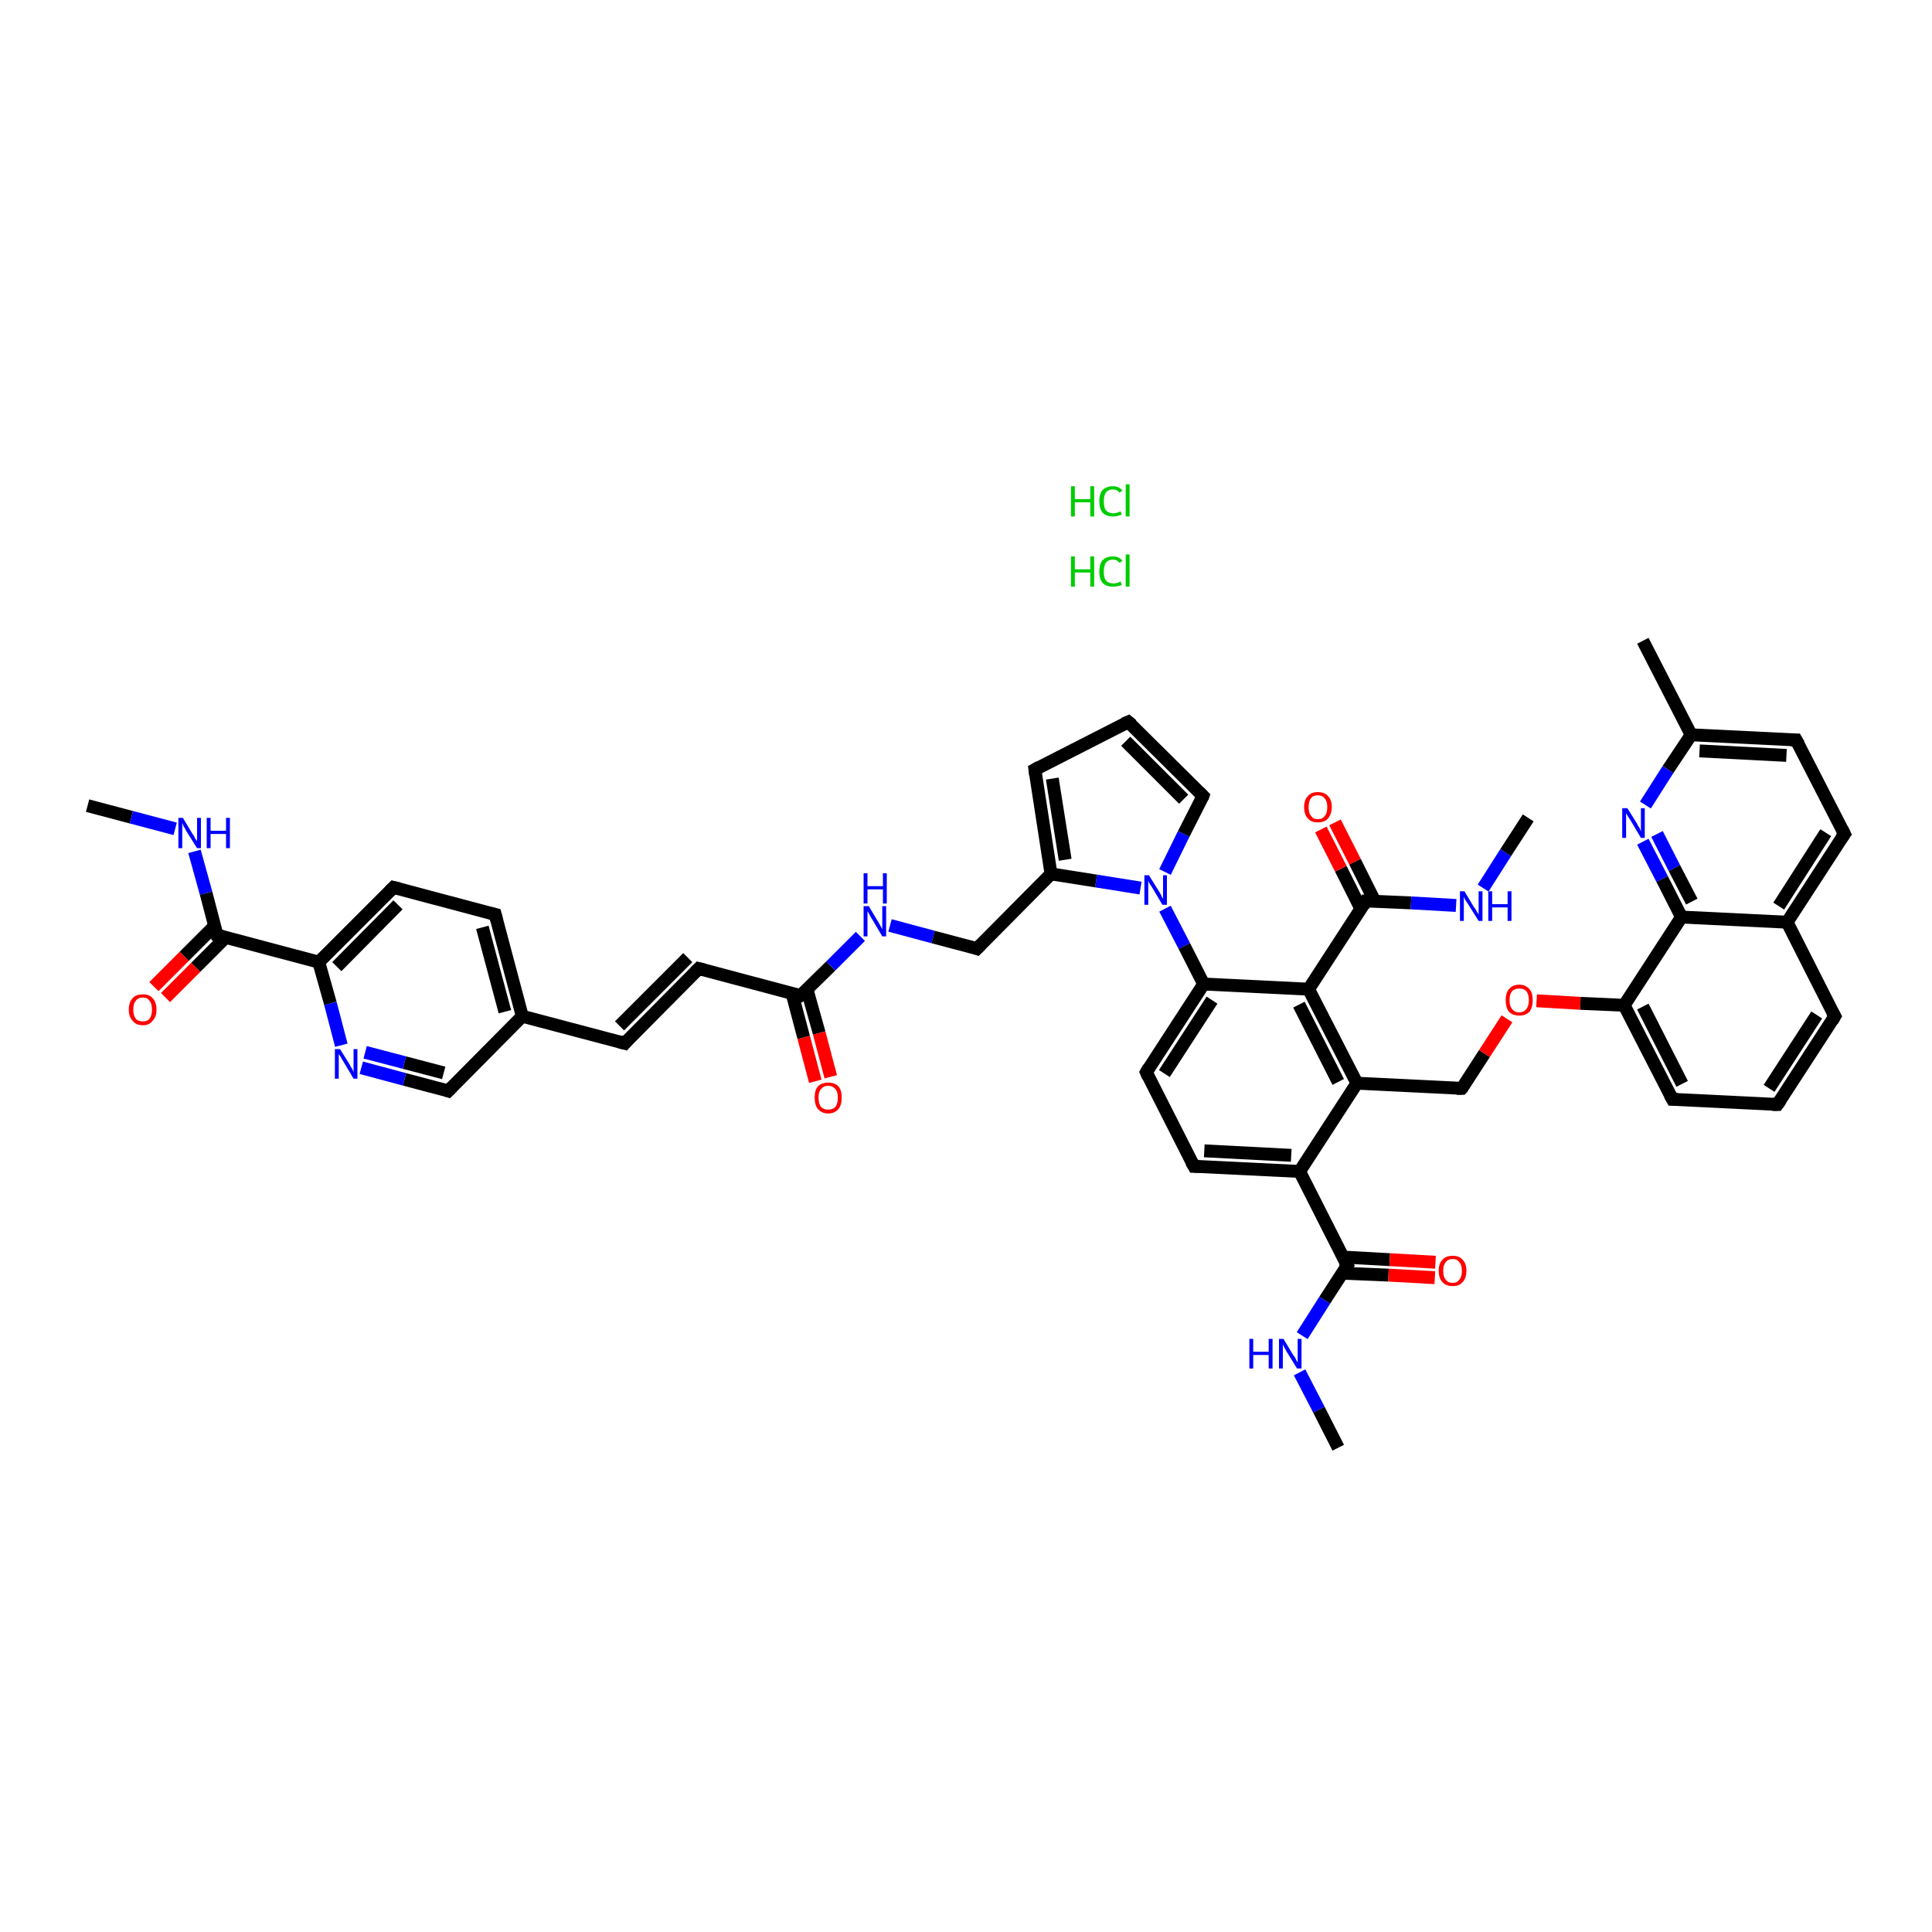 <?xml version='1.0' encoding='iso-8859-1'?>
<svg version='1.1' baseProfile='full'
              xmlns='http://www.w3.org/2000/svg'
                      xmlns:rdkit='http://www.rdkit.org/xml'
                      xmlns:xlink='http://www.w3.org/1999/xlink'
                  xml:space='preserve'
width='300px' height='300px' viewBox='0 0 300 300'>
<!-- END OF HEADER -->
<rect style='opacity:1.0;fill:#FFFFFF;stroke:none' width='300.0' height='300.0' x='0.0' y='0.0'> </rect>
<path class='bond-0 atom-0 atom-1' d='M 13.6,125.1 L 20.4,126.9' style='fill:none;fill-rule:evenodd;stroke:#000000;stroke-width:2.0px;stroke-linecap:butt;stroke-linejoin:miter;stroke-opacity:1' />
<path class='bond-0 atom-0 atom-1' d='M 20.4,126.9 L 27.2,128.7' style='fill:none;fill-rule:evenodd;stroke:#0000FF;stroke-width:2.0px;stroke-linecap:butt;stroke-linejoin:miter;stroke-opacity:1' />
<path class='bond-1 atom-1 atom-2' d='M 30.2,132.2 L 32.0,138.7' style='fill:none;fill-rule:evenodd;stroke:#0000FF;stroke-width:2.0px;stroke-linecap:butt;stroke-linejoin:miter;stroke-opacity:1' />
<path class='bond-1 atom-1 atom-2' d='M 32.0,138.7 L 33.7,145.2' style='fill:none;fill-rule:evenodd;stroke:#000000;stroke-width:2.0px;stroke-linecap:butt;stroke-linejoin:miter;stroke-opacity:1' />
<path class='bond-2 atom-2 atom-3' d='M 33.3,143.8 L 28.6,148.5' style='fill:none;fill-rule:evenodd;stroke:#000000;stroke-width:2.0px;stroke-linecap:butt;stroke-linejoin:miter;stroke-opacity:1' />
<path class='bond-2 atom-2 atom-3' d='M 28.6,148.5 L 23.9,153.2' style='fill:none;fill-rule:evenodd;stroke:#FF0000;stroke-width:2.0px;stroke-linecap:butt;stroke-linejoin:miter;stroke-opacity:1' />
<path class='bond-2 atom-2 atom-3' d='M 35.1,145.5 L 30.4,150.2' style='fill:none;fill-rule:evenodd;stroke:#000000;stroke-width:2.0px;stroke-linecap:butt;stroke-linejoin:miter;stroke-opacity:1' />
<path class='bond-2 atom-2 atom-3' d='M 30.4,150.2 L 25.7,154.9' style='fill:none;fill-rule:evenodd;stroke:#FF0000;stroke-width:2.0px;stroke-linecap:butt;stroke-linejoin:miter;stroke-opacity:1' />
<path class='bond-3 atom-2 atom-4' d='M 33.7,145.2 L 49.5,149.4' style='fill:none;fill-rule:evenodd;stroke:#000000;stroke-width:2.0px;stroke-linecap:butt;stroke-linejoin:miter;stroke-opacity:1' />
<path class='bond-4 atom-4 atom-5' d='M 49.5,149.4 L 61.1,137.8' style='fill:none;fill-rule:evenodd;stroke:#000000;stroke-width:2.0px;stroke-linecap:butt;stroke-linejoin:miter;stroke-opacity:1' />
<path class='bond-4 atom-4 atom-5' d='M 52.3,150.1 L 61.8,140.5' style='fill:none;fill-rule:evenodd;stroke:#000000;stroke-width:2.0px;stroke-linecap:butt;stroke-linejoin:miter;stroke-opacity:1' />
<path class='bond-5 atom-5 atom-6' d='M 61.1,137.8 L 76.9,142.0' style='fill:none;fill-rule:evenodd;stroke:#000000;stroke-width:2.0px;stroke-linecap:butt;stroke-linejoin:miter;stroke-opacity:1' />
<path class='bond-6 atom-6 atom-7' d='M 76.9,142.0 L 81.1,157.8' style='fill:none;fill-rule:evenodd;stroke:#000000;stroke-width:2.0px;stroke-linecap:butt;stroke-linejoin:miter;stroke-opacity:1' />
<path class='bond-6 atom-6 atom-7' d='M 74.9,144.0 L 78.4,157.1' style='fill:none;fill-rule:evenodd;stroke:#000000;stroke-width:2.0px;stroke-linecap:butt;stroke-linejoin:miter;stroke-opacity:1' />
<path class='bond-7 atom-7 atom-8' d='M 81.1,157.8 L 97.0,162.0' style='fill:none;fill-rule:evenodd;stroke:#000000;stroke-width:2.0px;stroke-linecap:butt;stroke-linejoin:miter;stroke-opacity:1' />
<path class='bond-8 atom-8 atom-9' d='M 97.0,162.0 L 108.5,150.4' style='fill:none;fill-rule:evenodd;stroke:#000000;stroke-width:2.0px;stroke-linecap:butt;stroke-linejoin:miter;stroke-opacity:1' />
<path class='bond-8 atom-8 atom-9' d='M 96.2,159.3 L 106.8,148.7' style='fill:none;fill-rule:evenodd;stroke:#000000;stroke-width:2.0px;stroke-linecap:butt;stroke-linejoin:miter;stroke-opacity:1' />
<path class='bond-9 atom-9 atom-10' d='M 108.5,150.4 L 124.3,154.6' style='fill:none;fill-rule:evenodd;stroke:#000000;stroke-width:2.0px;stroke-linecap:butt;stroke-linejoin:miter;stroke-opacity:1' />
<path class='bond-10 atom-10 atom-11' d='M 123.0,154.3 L 124.8,161.1' style='fill:none;fill-rule:evenodd;stroke:#000000;stroke-width:2.0px;stroke-linecap:butt;stroke-linejoin:miter;stroke-opacity:1' />
<path class='bond-10 atom-10 atom-11' d='M 124.8,161.1 L 126.6,167.9' style='fill:none;fill-rule:evenodd;stroke:#FF0000;stroke-width:2.0px;stroke-linecap:butt;stroke-linejoin:miter;stroke-opacity:1' />
<path class='bond-10 atom-10 atom-11' d='M 125.3,153.6 L 127.2,160.4' style='fill:none;fill-rule:evenodd;stroke:#000000;stroke-width:2.0px;stroke-linecap:butt;stroke-linejoin:miter;stroke-opacity:1' />
<path class='bond-10 atom-10 atom-11' d='M 127.2,160.4 L 129.0,167.2' style='fill:none;fill-rule:evenodd;stroke:#FF0000;stroke-width:2.0px;stroke-linecap:butt;stroke-linejoin:miter;stroke-opacity:1' />
<path class='bond-11 atom-10 atom-12' d='M 124.3,154.6 L 129.0,150.0' style='fill:none;fill-rule:evenodd;stroke:#000000;stroke-width:2.0px;stroke-linecap:butt;stroke-linejoin:miter;stroke-opacity:1' />
<path class='bond-11 atom-10 atom-12' d='M 129.0,150.0 L 133.6,145.4' style='fill:none;fill-rule:evenodd;stroke:#0000FF;stroke-width:2.0px;stroke-linecap:butt;stroke-linejoin:miter;stroke-opacity:1' />
<path class='bond-12 atom-12 atom-13' d='M 138.2,143.7 L 144.9,145.5' style='fill:none;fill-rule:evenodd;stroke:#0000FF;stroke-width:2.0px;stroke-linecap:butt;stroke-linejoin:miter;stroke-opacity:1' />
<path class='bond-12 atom-12 atom-13' d='M 144.9,145.5 L 151.7,147.3' style='fill:none;fill-rule:evenodd;stroke:#000000;stroke-width:2.0px;stroke-linecap:butt;stroke-linejoin:miter;stroke-opacity:1' />
<path class='bond-13 atom-13 atom-14' d='M 151.7,147.3 L 163.2,135.7' style='fill:none;fill-rule:evenodd;stroke:#000000;stroke-width:2.0px;stroke-linecap:butt;stroke-linejoin:miter;stroke-opacity:1' />
<path class='bond-14 atom-14 atom-15' d='M 163.2,135.7 L 160.7,119.5' style='fill:none;fill-rule:evenodd;stroke:#000000;stroke-width:2.0px;stroke-linecap:butt;stroke-linejoin:miter;stroke-opacity:1' />
<path class='bond-14 atom-14 atom-15' d='M 165.4,133.5 L 163.4,120.9' style='fill:none;fill-rule:evenodd;stroke:#000000;stroke-width:2.0px;stroke-linecap:butt;stroke-linejoin:miter;stroke-opacity:1' />
<path class='bond-15 atom-15 atom-16' d='M 160.7,119.5 L 175.2,112.1' style='fill:none;fill-rule:evenodd;stroke:#000000;stroke-width:2.0px;stroke-linecap:butt;stroke-linejoin:miter;stroke-opacity:1' />
<path class='bond-16 atom-16 atom-17' d='M 175.2,112.1 L 186.8,123.6' style='fill:none;fill-rule:evenodd;stroke:#000000;stroke-width:2.0px;stroke-linecap:butt;stroke-linejoin:miter;stroke-opacity:1' />
<path class='bond-16 atom-16 atom-17' d='M 174.8,115.1 L 183.8,124.1' style='fill:none;fill-rule:evenodd;stroke:#000000;stroke-width:2.0px;stroke-linecap:butt;stroke-linejoin:miter;stroke-opacity:1' />
<path class='bond-17 atom-17 atom-18' d='M 186.8,123.6 L 183.8,129.5' style='fill:none;fill-rule:evenodd;stroke:#000000;stroke-width:2.0px;stroke-linecap:butt;stroke-linejoin:miter;stroke-opacity:1' />
<path class='bond-17 atom-17 atom-18' d='M 183.8,129.5 L 180.9,135.4' style='fill:none;fill-rule:evenodd;stroke:#0000FF;stroke-width:2.0px;stroke-linecap:butt;stroke-linejoin:miter;stroke-opacity:1' />
<path class='bond-18 atom-18 atom-19' d='M 180.9,141.1 L 183.9,146.9' style='fill:none;fill-rule:evenodd;stroke:#0000FF;stroke-width:2.0px;stroke-linecap:butt;stroke-linejoin:miter;stroke-opacity:1' />
<path class='bond-18 atom-18 atom-19' d='M 183.9,146.9 L 186.9,152.8' style='fill:none;fill-rule:evenodd;stroke:#000000;stroke-width:2.0px;stroke-linecap:butt;stroke-linejoin:miter;stroke-opacity:1' />
<path class='bond-19 atom-19 atom-20' d='M 186.9,152.8 L 178.0,166.5' style='fill:none;fill-rule:evenodd;stroke:#000000;stroke-width:2.0px;stroke-linecap:butt;stroke-linejoin:miter;stroke-opacity:1' />
<path class='bond-19 atom-19 atom-20' d='M 188.2,155.3 L 180.8,166.7' style='fill:none;fill-rule:evenodd;stroke:#000000;stroke-width:2.0px;stroke-linecap:butt;stroke-linejoin:miter;stroke-opacity:1' />
<path class='bond-20 atom-20 atom-21' d='M 178.0,166.5 L 185.4,181.1' style='fill:none;fill-rule:evenodd;stroke:#000000;stroke-width:2.0px;stroke-linecap:butt;stroke-linejoin:miter;stroke-opacity:1' />
<path class='bond-21 atom-21 atom-22' d='M 185.4,181.1 L 201.8,181.9' style='fill:none;fill-rule:evenodd;stroke:#000000;stroke-width:2.0px;stroke-linecap:butt;stroke-linejoin:miter;stroke-opacity:1' />
<path class='bond-21 atom-21 atom-22' d='M 187.0,178.7 L 200.5,179.4' style='fill:none;fill-rule:evenodd;stroke:#000000;stroke-width:2.0px;stroke-linecap:butt;stroke-linejoin:miter;stroke-opacity:1' />
<path class='bond-22 atom-22 atom-23' d='M 201.8,181.9 L 209.2,196.5' style='fill:none;fill-rule:evenodd;stroke:#000000;stroke-width:2.0px;stroke-linecap:butt;stroke-linejoin:miter;stroke-opacity:1' />
<path class='bond-23 atom-23 atom-24' d='M 208.4,197.7 L 215.6,198.0' style='fill:none;fill-rule:evenodd;stroke:#000000;stroke-width:2.0px;stroke-linecap:butt;stroke-linejoin:miter;stroke-opacity:1' />
<path class='bond-23 atom-23 atom-24' d='M 215.6,198.0 L 222.8,198.4' style='fill:none;fill-rule:evenodd;stroke:#FF0000;stroke-width:2.0px;stroke-linecap:butt;stroke-linejoin:miter;stroke-opacity:1' />
<path class='bond-23 atom-23 atom-24' d='M 208.6,195.2 L 215.8,195.6' style='fill:none;fill-rule:evenodd;stroke:#000000;stroke-width:2.0px;stroke-linecap:butt;stroke-linejoin:miter;stroke-opacity:1' />
<path class='bond-23 atom-23 atom-24' d='M 215.8,195.6 L 222.9,196.0' style='fill:none;fill-rule:evenodd;stroke:#FF0000;stroke-width:2.0px;stroke-linecap:butt;stroke-linejoin:miter;stroke-opacity:1' />
<path class='bond-24 atom-23 atom-25' d='M 209.2,196.5 L 205.7,201.9' style='fill:none;fill-rule:evenodd;stroke:#000000;stroke-width:2.0px;stroke-linecap:butt;stroke-linejoin:miter;stroke-opacity:1' />
<path class='bond-24 atom-23 atom-25' d='M 205.7,201.9 L 202.2,207.4' style='fill:none;fill-rule:evenodd;stroke:#0000FF;stroke-width:2.0px;stroke-linecap:butt;stroke-linejoin:miter;stroke-opacity:1' />
<path class='bond-25 atom-25 atom-26' d='M 201.8,213.1 L 204.8,218.9' style='fill:none;fill-rule:evenodd;stroke:#0000FF;stroke-width:2.0px;stroke-linecap:butt;stroke-linejoin:miter;stroke-opacity:1' />
<path class='bond-25 atom-25 atom-26' d='M 204.8,218.9 L 207.8,224.8' style='fill:none;fill-rule:evenodd;stroke:#000000;stroke-width:2.0px;stroke-linecap:butt;stroke-linejoin:miter;stroke-opacity:1' />
<path class='bond-26 atom-22 atom-27' d='M 201.8,181.9 L 210.7,168.2' style='fill:none;fill-rule:evenodd;stroke:#000000;stroke-width:2.0px;stroke-linecap:butt;stroke-linejoin:miter;stroke-opacity:1' />
<path class='bond-27 atom-27 atom-28' d='M 210.7,168.2 L 227.0,169.0' style='fill:none;fill-rule:evenodd;stroke:#000000;stroke-width:2.0px;stroke-linecap:butt;stroke-linejoin:miter;stroke-opacity:1' />
<path class='bond-28 atom-28 atom-29' d='M 227.0,169.0 L 230.5,163.6' style='fill:none;fill-rule:evenodd;stroke:#000000;stroke-width:2.0px;stroke-linecap:butt;stroke-linejoin:miter;stroke-opacity:1' />
<path class='bond-28 atom-28 atom-29' d='M 230.5,163.6 L 234.0,158.2' style='fill:none;fill-rule:evenodd;stroke:#FF0000;stroke-width:2.0px;stroke-linecap:butt;stroke-linejoin:miter;stroke-opacity:1' />
<path class='bond-29 atom-29 atom-30' d='M 238.6,155.4 L 245.4,155.8' style='fill:none;fill-rule:evenodd;stroke:#FF0000;stroke-width:2.0px;stroke-linecap:butt;stroke-linejoin:miter;stroke-opacity:1' />
<path class='bond-29 atom-29 atom-30' d='M 245.4,155.8 L 252.2,156.1' style='fill:none;fill-rule:evenodd;stroke:#000000;stroke-width:2.0px;stroke-linecap:butt;stroke-linejoin:miter;stroke-opacity:1' />
<path class='bond-30 atom-30 atom-31' d='M 252.2,156.1 L 259.7,170.7' style='fill:none;fill-rule:evenodd;stroke:#000000;stroke-width:2.0px;stroke-linecap:butt;stroke-linejoin:miter;stroke-opacity:1' />
<path class='bond-30 atom-30 atom-31' d='M 255.1,156.3 L 261.2,168.3' style='fill:none;fill-rule:evenodd;stroke:#000000;stroke-width:2.0px;stroke-linecap:butt;stroke-linejoin:miter;stroke-opacity:1' />
<path class='bond-31 atom-31 atom-32' d='M 259.7,170.7 L 276.0,171.5' style='fill:none;fill-rule:evenodd;stroke:#000000;stroke-width:2.0px;stroke-linecap:butt;stroke-linejoin:miter;stroke-opacity:1' />
<path class='bond-32 atom-32 atom-33' d='M 276.0,171.5 L 284.9,157.8' style='fill:none;fill-rule:evenodd;stroke:#000000;stroke-width:2.0px;stroke-linecap:butt;stroke-linejoin:miter;stroke-opacity:1' />
<path class='bond-32 atom-32 atom-33' d='M 274.7,169.0 L 282.1,157.6' style='fill:none;fill-rule:evenodd;stroke:#000000;stroke-width:2.0px;stroke-linecap:butt;stroke-linejoin:miter;stroke-opacity:1' />
<path class='bond-33 atom-33 atom-34' d='M 284.9,157.8 L 277.5,143.2' style='fill:none;fill-rule:evenodd;stroke:#000000;stroke-width:2.0px;stroke-linecap:butt;stroke-linejoin:miter;stroke-opacity:1' />
<path class='bond-34 atom-34 atom-35' d='M 277.5,143.2 L 286.4,129.5' style='fill:none;fill-rule:evenodd;stroke:#000000;stroke-width:2.0px;stroke-linecap:butt;stroke-linejoin:miter;stroke-opacity:1' />
<path class='bond-34 atom-34 atom-35' d='M 276.2,140.7 L 283.5,129.3' style='fill:none;fill-rule:evenodd;stroke:#000000;stroke-width:2.0px;stroke-linecap:butt;stroke-linejoin:miter;stroke-opacity:1' />
<path class='bond-35 atom-35 atom-36' d='M 286.4,129.5 L 278.9,114.9' style='fill:none;fill-rule:evenodd;stroke:#000000;stroke-width:2.0px;stroke-linecap:butt;stroke-linejoin:miter;stroke-opacity:1' />
<path class='bond-36 atom-36 atom-37' d='M 278.9,114.9 L 262.6,114.1' style='fill:none;fill-rule:evenodd;stroke:#000000;stroke-width:2.0px;stroke-linecap:butt;stroke-linejoin:miter;stroke-opacity:1' />
<path class='bond-36 atom-36 atom-37' d='M 277.4,117.3 L 263.9,116.6' style='fill:none;fill-rule:evenodd;stroke:#000000;stroke-width:2.0px;stroke-linecap:butt;stroke-linejoin:miter;stroke-opacity:1' />
<path class='bond-37 atom-37 atom-38' d='M 262.6,114.1 L 255.1,99.5' style='fill:none;fill-rule:evenodd;stroke:#000000;stroke-width:2.0px;stroke-linecap:butt;stroke-linejoin:miter;stroke-opacity:1' />
<path class='bond-38 atom-37 atom-39' d='M 262.6,114.1 L 259.0,119.5' style='fill:none;fill-rule:evenodd;stroke:#000000;stroke-width:2.0px;stroke-linecap:butt;stroke-linejoin:miter;stroke-opacity:1' />
<path class='bond-38 atom-37 atom-39' d='M 259.0,119.5 L 255.5,125.0' style='fill:none;fill-rule:evenodd;stroke:#0000FF;stroke-width:2.0px;stroke-linecap:butt;stroke-linejoin:miter;stroke-opacity:1' />
<path class='bond-39 atom-39 atom-40' d='M 255.1,130.7 L 258.1,136.5' style='fill:none;fill-rule:evenodd;stroke:#0000FF;stroke-width:2.0px;stroke-linecap:butt;stroke-linejoin:miter;stroke-opacity:1' />
<path class='bond-39 atom-39 atom-40' d='M 258.1,136.5 L 261.1,142.4' style='fill:none;fill-rule:evenodd;stroke:#000000;stroke-width:2.0px;stroke-linecap:butt;stroke-linejoin:miter;stroke-opacity:1' />
<path class='bond-39 atom-39 atom-40' d='M 257.3,129.5 L 260.0,134.8' style='fill:none;fill-rule:evenodd;stroke:#0000FF;stroke-width:2.0px;stroke-linecap:butt;stroke-linejoin:miter;stroke-opacity:1' />
<path class='bond-39 atom-39 atom-40' d='M 260.0,134.8 L 262.7,140.0' style='fill:none;fill-rule:evenodd;stroke:#000000;stroke-width:2.0px;stroke-linecap:butt;stroke-linejoin:miter;stroke-opacity:1' />
<path class='bond-40 atom-27 atom-41' d='M 210.7,168.2 L 203.2,153.6' style='fill:none;fill-rule:evenodd;stroke:#000000;stroke-width:2.0px;stroke-linecap:butt;stroke-linejoin:miter;stroke-opacity:1' />
<path class='bond-40 atom-27 atom-41' d='M 207.8,168.0 L 201.7,156.0' style='fill:none;fill-rule:evenodd;stroke:#000000;stroke-width:2.0px;stroke-linecap:butt;stroke-linejoin:miter;stroke-opacity:1' />
<path class='bond-41 atom-41 atom-42' d='M 203.2,153.6 L 212.1,139.9' style='fill:none;fill-rule:evenodd;stroke:#000000;stroke-width:2.0px;stroke-linecap:butt;stroke-linejoin:miter;stroke-opacity:1' />
<path class='bond-42 atom-42 atom-43' d='M 213.5,140.0 L 210.4,133.8' style='fill:none;fill-rule:evenodd;stroke:#000000;stroke-width:2.0px;stroke-linecap:butt;stroke-linejoin:miter;stroke-opacity:1' />
<path class='bond-42 atom-42 atom-43' d='M 210.4,133.8 L 207.3,127.7' style='fill:none;fill-rule:evenodd;stroke:#FF0000;stroke-width:2.0px;stroke-linecap:butt;stroke-linejoin:miter;stroke-opacity:1' />
<path class='bond-42 atom-42 atom-43' d='M 211.3,141.1 L 208.2,134.9' style='fill:none;fill-rule:evenodd;stroke:#000000;stroke-width:2.0px;stroke-linecap:butt;stroke-linejoin:miter;stroke-opacity:1' />
<path class='bond-42 atom-42 atom-43' d='M 208.2,134.9 L 205.1,128.8' style='fill:none;fill-rule:evenodd;stroke:#FF0000;stroke-width:2.0px;stroke-linecap:butt;stroke-linejoin:miter;stroke-opacity:1' />
<path class='bond-43 atom-42 atom-44' d='M 212.1,139.9 L 219.1,140.2' style='fill:none;fill-rule:evenodd;stroke:#000000;stroke-width:2.0px;stroke-linecap:butt;stroke-linejoin:miter;stroke-opacity:1' />
<path class='bond-43 atom-42 atom-44' d='M 219.1,140.2 L 226.1,140.6' style='fill:none;fill-rule:evenodd;stroke:#0000FF;stroke-width:2.0px;stroke-linecap:butt;stroke-linejoin:miter;stroke-opacity:1' />
<path class='bond-44 atom-44 atom-45' d='M 230.3,137.9 L 233.8,132.4' style='fill:none;fill-rule:evenodd;stroke:#0000FF;stroke-width:2.0px;stroke-linecap:butt;stroke-linejoin:miter;stroke-opacity:1' />
<path class='bond-44 atom-44 atom-45' d='M 233.8,132.4 L 237.3,127.0' style='fill:none;fill-rule:evenodd;stroke:#000000;stroke-width:2.0px;stroke-linecap:butt;stroke-linejoin:miter;stroke-opacity:1' />
<path class='bond-45 atom-7 atom-46' d='M 81.1,157.8 L 69.6,169.4' style='fill:none;fill-rule:evenodd;stroke:#000000;stroke-width:2.0px;stroke-linecap:butt;stroke-linejoin:miter;stroke-opacity:1' />
<path class='bond-46 atom-46 atom-47' d='M 69.6,169.4 L 62.8,167.6' style='fill:none;fill-rule:evenodd;stroke:#000000;stroke-width:2.0px;stroke-linecap:butt;stroke-linejoin:miter;stroke-opacity:1' />
<path class='bond-46 atom-46 atom-47' d='M 62.8,167.6 L 56.1,165.8' style='fill:none;fill-rule:evenodd;stroke:#0000FF;stroke-width:2.0px;stroke-linecap:butt;stroke-linejoin:miter;stroke-opacity:1' />
<path class='bond-46 atom-46 atom-47' d='M 68.9,166.6 L 62.8,165.0' style='fill:none;fill-rule:evenodd;stroke:#000000;stroke-width:2.0px;stroke-linecap:butt;stroke-linejoin:miter;stroke-opacity:1' />
<path class='bond-46 atom-46 atom-47' d='M 62.8,165.0 L 56.7,163.4' style='fill:none;fill-rule:evenodd;stroke:#0000FF;stroke-width:2.0px;stroke-linecap:butt;stroke-linejoin:miter;stroke-opacity:1' />
<path class='bond-47 atom-47 atom-4' d='M 53.0,162.3 L 51.3,155.8' style='fill:none;fill-rule:evenodd;stroke:#0000FF;stroke-width:2.0px;stroke-linecap:butt;stroke-linejoin:miter;stroke-opacity:1' />
<path class='bond-47 atom-47 atom-4' d='M 51.3,155.8 L 49.5,149.4' style='fill:none;fill-rule:evenodd;stroke:#000000;stroke-width:2.0px;stroke-linecap:butt;stroke-linejoin:miter;stroke-opacity:1' />
<path class='bond-48 atom-18 atom-14' d='M 177.1,137.9 L 170.2,136.8' style='fill:none;fill-rule:evenodd;stroke:#0000FF;stroke-width:2.0px;stroke-linecap:butt;stroke-linejoin:miter;stroke-opacity:1' />
<path class='bond-48 atom-18 atom-14' d='M 170.2,136.8 L 163.2,135.7' style='fill:none;fill-rule:evenodd;stroke:#000000;stroke-width:2.0px;stroke-linecap:butt;stroke-linejoin:miter;stroke-opacity:1' />
<path class='bond-49 atom-41 atom-19' d='M 203.2,153.6 L 186.9,152.8' style='fill:none;fill-rule:evenodd;stroke:#000000;stroke-width:2.0px;stroke-linecap:butt;stroke-linejoin:miter;stroke-opacity:1' />
<path class='bond-50 atom-40 atom-30' d='M 261.1,142.4 L 252.2,156.1' style='fill:none;fill-rule:evenodd;stroke:#000000;stroke-width:2.0px;stroke-linecap:butt;stroke-linejoin:miter;stroke-opacity:1' />
<path class='bond-51 atom-40 atom-34' d='M 261.1,142.4 L 277.5,143.2' style='fill:none;fill-rule:evenodd;stroke:#000000;stroke-width:2.0px;stroke-linecap:butt;stroke-linejoin:miter;stroke-opacity:1' />
<path d='M 33.6,144.8 L 33.7,145.2 L 34.5,145.4' style='fill:none;stroke:#000000;stroke-width:2.0px;stroke-linecap:butt;stroke-linejoin:miter;stroke-opacity:1;' />
<path d='M 60.5,138.4 L 61.1,137.8 L 61.9,138.0' style='fill:none;stroke:#000000;stroke-width:2.0px;stroke-linecap:butt;stroke-linejoin:miter;stroke-opacity:1;' />
<path d='M 76.1,141.8 L 76.9,142.0 L 77.1,142.8' style='fill:none;stroke:#000000;stroke-width:2.0px;stroke-linecap:butt;stroke-linejoin:miter;stroke-opacity:1;' />
<path d='M 96.2,161.8 L 97.0,162.0 L 97.5,161.4' style='fill:none;stroke:#000000;stroke-width:2.0px;stroke-linecap:butt;stroke-linejoin:miter;stroke-opacity:1;' />
<path d='M 107.9,151.0 L 108.5,150.4 L 109.3,150.6' style='fill:none;stroke:#000000;stroke-width:2.0px;stroke-linecap:butt;stroke-linejoin:miter;stroke-opacity:1;' />
<path d='M 123.5,154.4 L 124.3,154.6 L 124.6,154.4' style='fill:none;stroke:#000000;stroke-width:2.0px;stroke-linecap:butt;stroke-linejoin:miter;stroke-opacity:1;' />
<path d='M 151.4,147.2 L 151.7,147.3 L 152.3,146.7' style='fill:none;stroke:#000000;stroke-width:2.0px;stroke-linecap:butt;stroke-linejoin:miter;stroke-opacity:1;' />
<path d='M 160.8,120.3 L 160.7,119.5 L 161.4,119.1' style='fill:none;stroke:#000000;stroke-width:2.0px;stroke-linecap:butt;stroke-linejoin:miter;stroke-opacity:1;' />
<path d='M 174.5,112.4 L 175.2,112.1 L 175.8,112.6' style='fill:none;stroke:#000000;stroke-width:2.0px;stroke-linecap:butt;stroke-linejoin:miter;stroke-opacity:1;' />
<path d='M 186.2,123.0 L 186.8,123.6 L 186.7,123.9' style='fill:none;stroke:#000000;stroke-width:2.0px;stroke-linecap:butt;stroke-linejoin:miter;stroke-opacity:1;' />
<path d='M 178.4,165.8 L 178.0,166.5 L 178.3,167.2' style='fill:none;stroke:#000000;stroke-width:2.0px;stroke-linecap:butt;stroke-linejoin:miter;stroke-opacity:1;' />
<path d='M 185.0,180.4 L 185.4,181.1 L 186.2,181.1' style='fill:none;stroke:#000000;stroke-width:2.0px;stroke-linecap:butt;stroke-linejoin:miter;stroke-opacity:1;' />
<path d='M 208.8,195.8 L 209.2,196.5 L 209.0,196.8' style='fill:none;stroke:#000000;stroke-width:2.0px;stroke-linecap:butt;stroke-linejoin:miter;stroke-opacity:1;' />
<path d='M 226.2,169.0 L 227.0,169.0 L 227.2,168.8' style='fill:none;stroke:#000000;stroke-width:2.0px;stroke-linecap:butt;stroke-linejoin:miter;stroke-opacity:1;' />
<path d='M 259.3,170.0 L 259.7,170.7 L 260.5,170.7' style='fill:none;stroke:#000000;stroke-width:2.0px;stroke-linecap:butt;stroke-linejoin:miter;stroke-opacity:1;' />
<path d='M 275.2,171.5 L 276.0,171.5 L 276.5,170.8' style='fill:none;stroke:#000000;stroke-width:2.0px;stroke-linecap:butt;stroke-linejoin:miter;stroke-opacity:1;' />
<path d='M 284.5,158.5 L 284.9,157.8 L 284.5,157.1' style='fill:none;stroke:#000000;stroke-width:2.0px;stroke-linecap:butt;stroke-linejoin:miter;stroke-opacity:1;' />
<path d='M 285.9,130.2 L 286.4,129.5 L 286.0,128.7' style='fill:none;stroke:#000000;stroke-width:2.0px;stroke-linecap:butt;stroke-linejoin:miter;stroke-opacity:1;' />
<path d='M 279.3,115.6 L 278.9,114.9 L 278.1,114.9' style='fill:none;stroke:#000000;stroke-width:2.0px;stroke-linecap:butt;stroke-linejoin:miter;stroke-opacity:1;' />
<path d='M 211.7,140.6 L 212.1,139.9 L 212.4,139.9' style='fill:none;stroke:#000000;stroke-width:2.0px;stroke-linecap:butt;stroke-linejoin:miter;stroke-opacity:1;' />
<path d='M 70.2,168.8 L 69.6,169.4 L 69.3,169.3' style='fill:none;stroke:#000000;stroke-width:2.0px;stroke-linecap:butt;stroke-linejoin:miter;stroke-opacity:1;' />
<path class='atom-1' d='M 28.4 127.0
L 29.9 129.5
Q 30.1 129.7, 30.3 130.2
Q 30.6 130.6, 30.6 130.6
L 30.6 127.0
L 31.2 127.0
L 31.2 131.7
L 30.6 131.7
L 28.9 129.0
Q 28.8 128.7, 28.5 128.3
Q 28.4 128.0, 28.3 127.8
L 28.3 131.7
L 27.7 131.7
L 27.7 127.0
L 28.4 127.0
' fill='#0000FF'/>
<path class='atom-1' d='M 32.1 127.0
L 32.7 127.0
L 32.7 129.0
L 35.1 129.0
L 35.1 127.0
L 35.7 127.0
L 35.7 131.7
L 35.1 131.7
L 35.1 129.5
L 32.7 129.5
L 32.7 131.7
L 32.1 131.7
L 32.1 127.0
' fill='#0000FF'/>
<path class='atom-3' d='M 20.0 156.8
Q 20.0 155.6, 20.6 155.0
Q 21.1 154.4, 22.2 154.4
Q 23.2 154.4, 23.7 155.0
Q 24.3 155.6, 24.3 156.8
Q 24.3 157.9, 23.7 158.5
Q 23.2 159.2, 22.2 159.2
Q 21.1 159.2, 20.6 158.5
Q 20.0 157.9, 20.0 156.8
M 22.2 158.6
Q 22.9 158.6, 23.2 158.2
Q 23.6 157.7, 23.6 156.8
Q 23.6 155.8, 23.2 155.4
Q 22.9 154.9, 22.2 154.9
Q 21.4 154.9, 21.1 155.4
Q 20.7 155.8, 20.7 156.8
Q 20.7 157.7, 21.1 158.2
Q 21.4 158.6, 22.2 158.6
' fill='#FF0000'/>
<path class='atom-11' d='M 126.5 170.4
Q 126.5 169.3, 127.0 168.7
Q 127.6 168.1, 128.6 168.1
Q 129.6 168.1, 130.2 168.7
Q 130.7 169.3, 130.7 170.4
Q 130.7 171.6, 130.2 172.2
Q 129.6 172.9, 128.6 172.9
Q 127.6 172.9, 127.0 172.2
Q 126.5 171.6, 126.5 170.4
M 128.6 172.3
Q 129.3 172.3, 129.7 171.9
Q 130.1 171.4, 130.1 170.4
Q 130.1 169.5, 129.7 169.1
Q 129.3 168.6, 128.6 168.6
Q 127.9 168.6, 127.5 169.1
Q 127.1 169.5, 127.1 170.4
Q 127.1 171.4, 127.5 171.9
Q 127.9 172.3, 128.6 172.3
' fill='#FF0000'/>
<path class='atom-12' d='M 134.9 140.7
L 136.4 143.2
Q 136.5 143.4, 136.8 143.9
Q 137.0 144.3, 137.0 144.3
L 137.0 140.7
L 137.6 140.7
L 137.6 145.4
L 137.0 145.4
L 135.4 142.7
Q 135.2 142.4, 135.0 142.0
Q 134.8 141.6, 134.7 141.5
L 134.7 145.4
L 134.1 145.4
L 134.1 140.7
L 134.9 140.7
' fill='#0000FF'/>
<path class='atom-12' d='M 134.1 135.6
L 134.7 135.6
L 134.7 137.6
L 137.1 137.6
L 137.1 135.6
L 137.7 135.6
L 137.7 140.3
L 137.1 140.3
L 137.1 138.1
L 134.7 138.1
L 134.7 140.3
L 134.1 140.3
L 134.1 135.6
' fill='#0000FF'/>
<path class='atom-18' d='M 178.4 135.9
L 179.9 138.3
Q 180.1 138.6, 180.3 139.0
Q 180.5 139.5, 180.6 139.5
L 180.6 135.9
L 181.2 135.9
L 181.2 140.5
L 180.5 140.5
L 178.9 137.8
Q 178.7 137.5, 178.5 137.2
Q 178.3 136.8, 178.3 136.7
L 178.3 140.5
L 177.7 140.5
L 177.7 135.9
L 178.4 135.9
' fill='#0000FF'/>
<path class='atom-24' d='M 223.4 197.3
Q 223.4 196.2, 224.0 195.6
Q 224.5 195.0, 225.6 195.0
Q 226.6 195.0, 227.1 195.6
Q 227.7 196.2, 227.7 197.3
Q 227.7 198.5, 227.1 199.1
Q 226.6 199.7, 225.6 199.7
Q 224.5 199.7, 224.0 199.1
Q 223.4 198.5, 223.4 197.3
M 225.6 199.2
Q 226.3 199.2, 226.6 198.7
Q 227.0 198.3, 227.0 197.3
Q 227.0 196.4, 226.6 196.0
Q 226.3 195.5, 225.6 195.5
Q 224.8 195.5, 224.5 196.0
Q 224.1 196.4, 224.1 197.3
Q 224.1 198.3, 224.5 198.7
Q 224.8 199.2, 225.6 199.2
' fill='#FF0000'/>
<path class='atom-25' d='M 194.0 207.9
L 194.6 207.9
L 194.6 209.9
L 197.0 209.9
L 197.0 207.9
L 197.6 207.9
L 197.6 212.5
L 197.0 212.5
L 197.0 210.4
L 194.6 210.4
L 194.6 212.5
L 194.0 212.5
L 194.0 207.9
' fill='#0000FF'/>
<path class='atom-25' d='M 199.3 207.9
L 200.8 210.4
Q 201.0 210.6, 201.2 211.0
Q 201.4 211.5, 201.5 211.5
L 201.5 207.9
L 202.1 207.9
L 202.1 212.5
L 201.4 212.5
L 199.8 209.9
Q 199.6 209.5, 199.4 209.2
Q 199.2 208.8, 199.2 208.7
L 199.2 212.5
L 198.6 212.5
L 198.6 207.9
L 199.3 207.9
' fill='#0000FF'/>
<path class='atom-29' d='M 233.8 155.3
Q 233.8 154.2, 234.3 153.6
Q 234.9 152.9, 235.9 152.9
Q 236.9 152.9, 237.5 153.6
Q 238.0 154.2, 238.0 155.3
Q 238.0 156.4, 237.5 157.1
Q 236.9 157.7, 235.9 157.7
Q 234.9 157.7, 234.3 157.1
Q 233.8 156.4, 233.8 155.3
M 235.9 157.2
Q 236.6 157.2, 237.0 156.7
Q 237.4 156.2, 237.4 155.3
Q 237.4 154.4, 237.0 153.9
Q 236.6 153.5, 235.9 153.5
Q 235.2 153.5, 234.8 153.9
Q 234.4 154.4, 234.4 155.3
Q 234.4 156.2, 234.8 156.7
Q 235.2 157.2, 235.9 157.2
' fill='#FF0000'/>
<path class='atom-39' d='M 252.7 125.5
L 254.2 127.9
Q 254.3 128.2, 254.6 128.6
Q 254.8 129.1, 254.8 129.1
L 254.8 125.5
L 255.4 125.5
L 255.4 130.1
L 254.8 130.1
L 253.2 127.4
Q 253.0 127.1, 252.8 126.8
Q 252.6 126.4, 252.5 126.3
L 252.5 130.1
L 251.9 130.1
L 251.9 125.5
L 252.7 125.5
' fill='#0000FF'/>
<path class='atom-43' d='M 202.5 125.3
Q 202.5 124.2, 203.1 123.6
Q 203.6 123.0, 204.6 123.0
Q 205.7 123.0, 206.2 123.6
Q 206.8 124.2, 206.8 125.3
Q 206.8 126.4, 206.2 127.1
Q 205.7 127.7, 204.6 127.7
Q 203.6 127.7, 203.1 127.1
Q 202.5 126.5, 202.5 125.3
M 204.6 127.2
Q 205.4 127.2, 205.7 126.7
Q 206.1 126.3, 206.1 125.3
Q 206.1 124.4, 205.7 124.0
Q 205.4 123.5, 204.6 123.5
Q 203.9 123.5, 203.6 123.9
Q 203.2 124.4, 203.2 125.3
Q 203.2 126.3, 203.6 126.7
Q 203.9 127.2, 204.6 127.2
' fill='#FF0000'/>
<path class='atom-44' d='M 227.4 138.4
L 228.9 140.9
Q 229.1 141.1, 229.3 141.5
Q 229.6 142.0, 229.6 142.0
L 229.6 138.4
L 230.2 138.4
L 230.2 143.0
L 229.6 143.0
L 227.9 140.3
Q 227.7 140.0, 227.5 139.7
Q 227.3 139.3, 227.3 139.2
L 227.3 143.0
L 226.7 143.0
L 226.7 138.4
L 227.4 138.4
' fill='#0000FF'/>
<path class='atom-44' d='M 231.1 138.4
L 231.7 138.4
L 231.7 140.4
L 234.1 140.4
L 234.1 138.4
L 234.7 138.4
L 234.7 143.0
L 234.1 143.0
L 234.1 140.9
L 231.7 140.9
L 231.7 143.0
L 231.1 143.0
L 231.1 138.4
' fill='#0000FF'/>
<path class='atom-47' d='M 52.8 162.9
L 54.3 165.3
Q 54.4 165.6, 54.7 166.0
Q 54.9 166.4, 54.9 166.5
L 54.9 162.9
L 55.5 162.9
L 55.5 167.5
L 54.9 167.5
L 53.3 164.8
Q 53.1 164.5, 52.9 164.1
Q 52.7 163.8, 52.6 163.7
L 52.6 167.5
L 52.0 167.5
L 52.0 162.9
L 52.8 162.9
' fill='#0000FF'/>
<path class='atom-48' d='M 166.3 86.4
L 166.9 86.4
L 166.9 88.4
L 169.3 88.4
L 169.3 86.4
L 169.9 86.4
L 169.9 91.1
L 169.3 91.1
L 169.3 88.9
L 166.9 88.9
L 166.9 91.1
L 166.3 91.1
L 166.3 86.4
' fill='#00CC00'/>
<path class='atom-48' d='M 170.7 88.8
Q 170.7 87.6, 171.2 87.0
Q 171.8 86.4, 172.8 86.4
Q 173.8 86.4, 174.3 87.1
L 173.8 87.4
Q 173.5 86.9, 172.8 86.9
Q 172.1 86.9, 171.7 87.4
Q 171.4 87.9, 171.4 88.8
Q 171.4 89.7, 171.7 90.1
Q 172.1 90.6, 172.9 90.6
Q 173.4 90.6, 174.0 90.3
L 174.2 90.8
Q 173.9 91.0, 173.6 91.0
Q 173.2 91.1, 172.8 91.1
Q 171.8 91.1, 171.2 90.5
Q 170.7 89.9, 170.7 88.8
' fill='#00CC00'/>
<path class='atom-48' d='M 174.8 86.1
L 175.4 86.1
L 175.4 91.1
L 174.8 91.1
L 174.8 86.1
' fill='#00CC00'/>
<path class='atom-49' d='M 166.3 75.5
L 166.9 75.5
L 166.9 77.5
L 169.3 77.5
L 169.3 75.5
L 169.9 75.5
L 169.9 80.2
L 169.3 80.2
L 169.3 78.0
L 166.9 78.0
L 166.9 80.2
L 166.3 80.2
L 166.3 75.5
' fill='#00CC00'/>
<path class='atom-49' d='M 170.7 77.8
Q 170.7 76.7, 171.2 76.1
Q 171.8 75.5, 172.8 75.5
Q 173.8 75.5, 174.3 76.2
L 173.8 76.5
Q 173.5 76.0, 172.8 76.0
Q 172.1 76.0, 171.7 76.5
Q 171.4 77.0, 171.4 77.8
Q 171.4 78.8, 171.7 79.2
Q 172.1 79.7, 172.9 79.7
Q 173.4 79.7, 174.0 79.4
L 174.2 79.9
Q 173.9 80.0, 173.6 80.1
Q 173.2 80.2, 172.8 80.2
Q 171.8 80.2, 171.2 79.6
Q 170.7 79.0, 170.7 77.8
' fill='#00CC00'/>
<path class='atom-49' d='M 174.8 75.2
L 175.4 75.2
L 175.4 80.2
L 174.8 80.2
L 174.8 75.2
' fill='#00CC00'/>
</svg>
